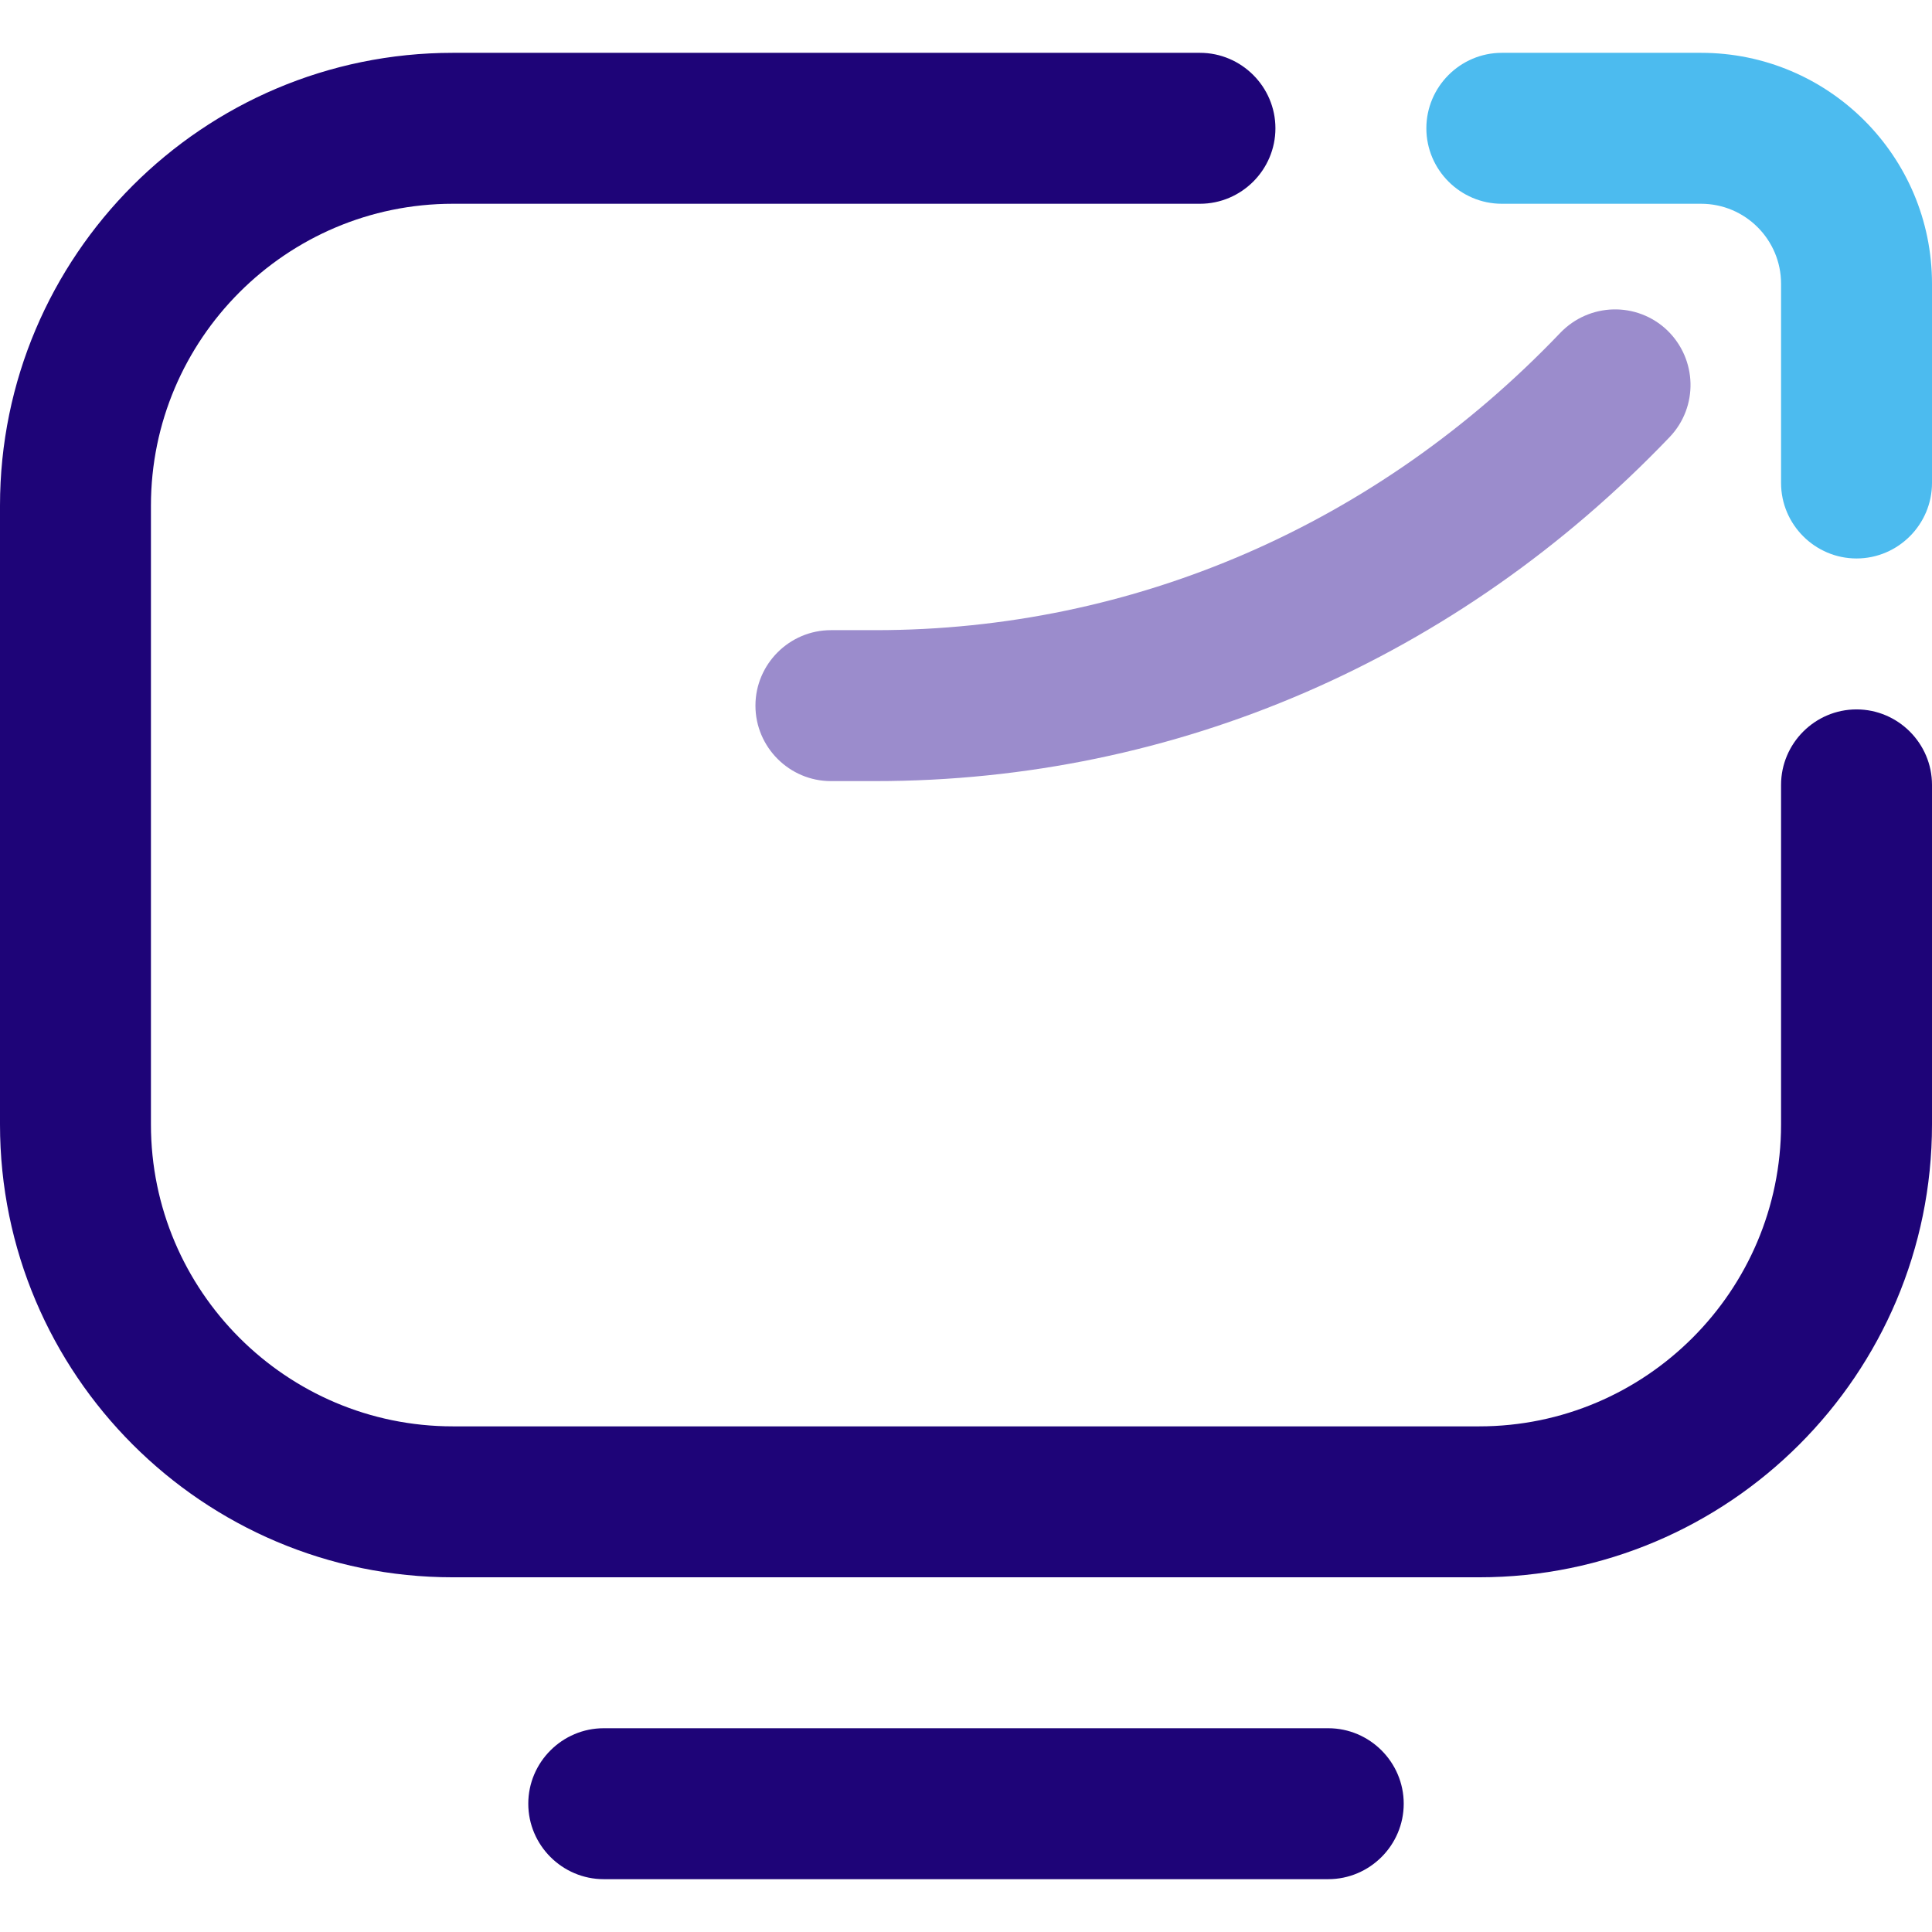 <?xml version="1.0" encoding="utf-8"?>
<!-- Generator: Adobe Illustrator 21.0.0, SVG Export Plug-In . SVG Version: 6.00 Build 0)  -->
<svg version="1.1" id="Layer_1" xmlns="http://www.w3.org/2000/svg" xmlns:xlink="http://www.w3.org/1999/xlink" x="0px" y="0px"
	 viewBox="0 0 512 512" style="enable-background:new 0 0 512 512;" xml:space="preserve">
<style type="text/css">
	.st0{fill:#1E0478;}
	.st1{fill:#9B8CCC;}
	.st2{fill:#4CBBEF;}
</style>
<g>
	<path class="st0" d="M492,188c-11,0-20,9-20,20v90c0,44.1-35.9,80-80,80H121.9H120c-44.1,0-80-35.9-80-80V134c0-44.1,35.9-80,80-80
		h1.9H318c11,0,20-9,20-20s-9-20-20-20H120C53.8,14,0,67.8,0,134v164c0,66.2,53.8,120,120,120h272c66.2,0,120-53.8,120-120v-90
		C512,197,503,188,492,188z"/>
	<path class="st0" d="M352,458H160c-11,0-20,9-20,20c0,11,9,20,20,20h192c11,0,20-9,20-20C372,467,363,458,352,458z"/>
	<path class="st1" d="M220.2,167c-11,0-20,9-20,20s9,20,20,20H232c79.6,0,154.3-32.4,210.5-91.2c7.6-8,7.3-20.6-0.7-28.3
		c-8-7.6-20.6-7.3-28.3,0.7C365,139,300.5,167,232,167H220.2z"/>
	<path class="st2" d="M450.8,14H398c-11,0-20,9-20,20s9,20,20,20h52.8c11.7,0,21.2,9.5,21.2,21.2V128c0,11,9,20,20,20
		c11,0,20-9,20-20V75.2C512,41.4,484.6,14,450.8,14z"/>
</g>
</svg>
